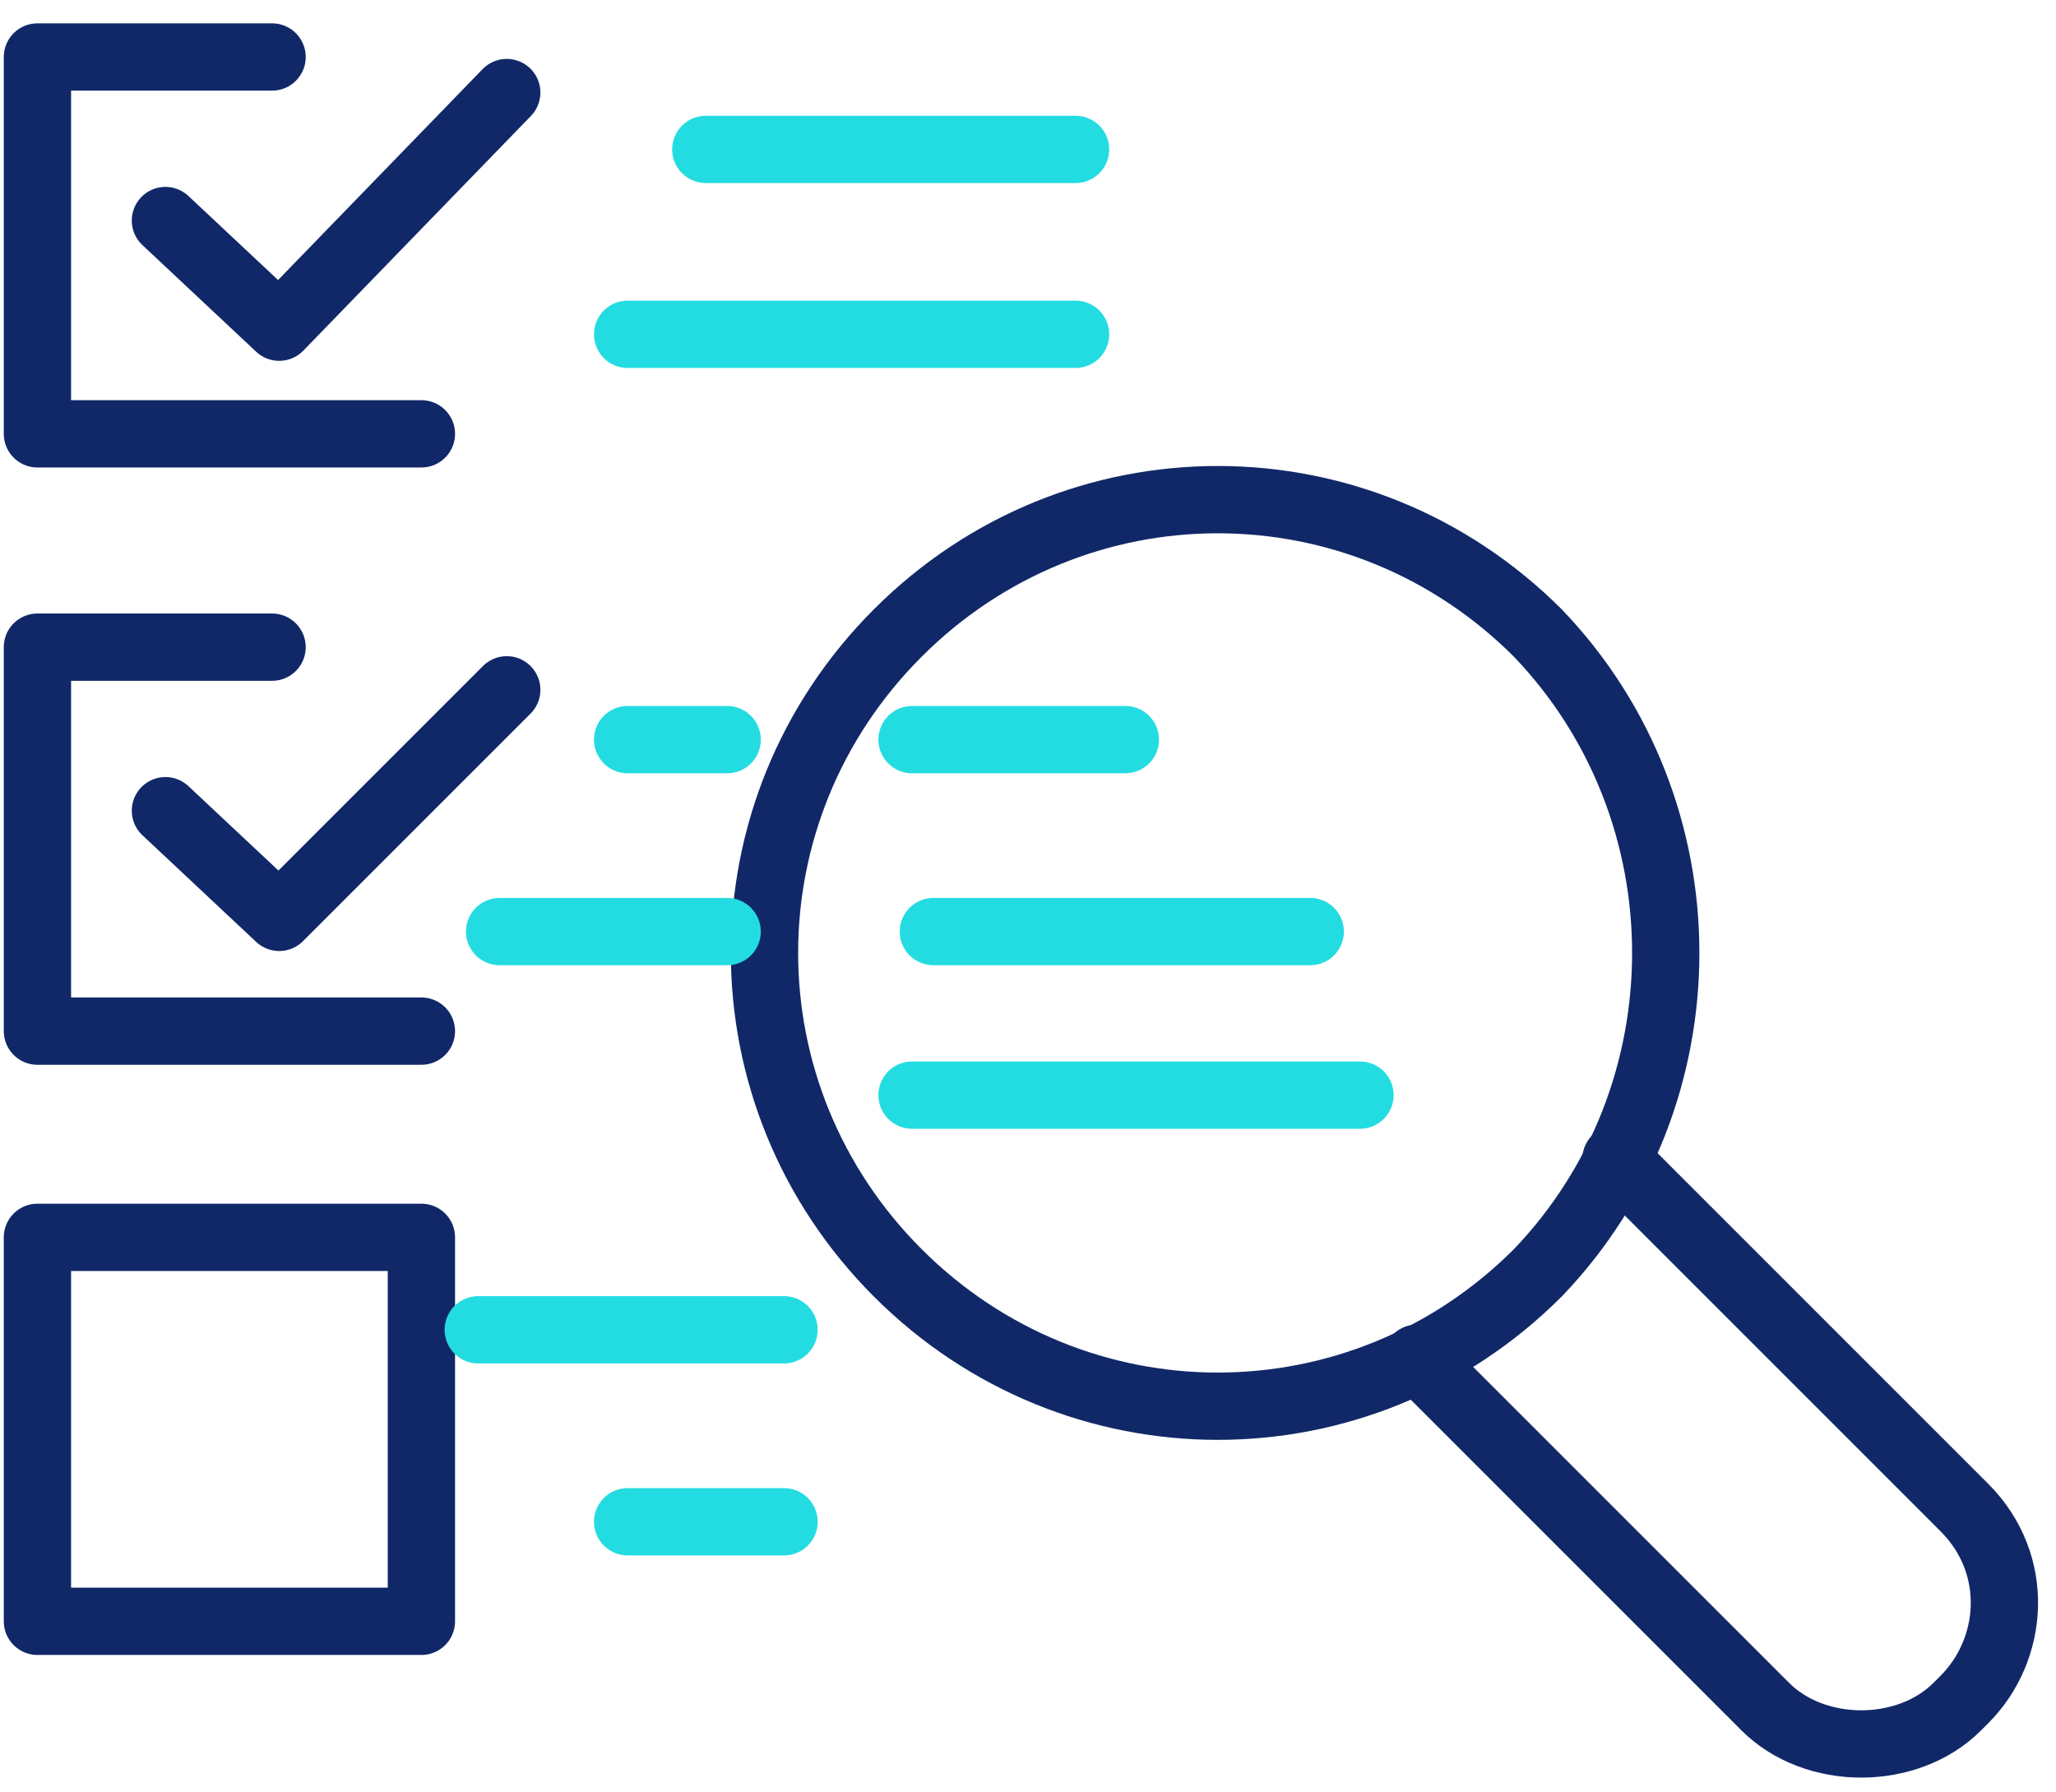 <svg width="78" height="68" viewBox="0 0 78 68" fill="none" xmlns="http://www.w3.org/2000/svg">
<path d="M58.339 24.013C51.595 17.269 40.805 17.269 34.061 24.013C27.317 30.757 27.317 41.547 34.061 48.291C40.805 55.035 51.595 55.035 58.339 48.291C64.813 41.547 64.813 30.757 58.339 24.013Z" stroke="#112868" stroke-width="2.553" stroke-miterlimit="10" stroke-linecap="round" stroke-linejoin="round"/>
<path d="M61.306 43.975L74.524 57.193C76.682 59.351 76.412 62.588 74.524 64.476L74.254 64.746C72.366 66.634 68.859 66.634 66.971 64.746L53.752 51.528" stroke="#112868" stroke-width="2.553" stroke-miterlimit="10" stroke-linecap="round" stroke-linejoin="round"/>
<path d="M15.987 16.459H1.42V2.162H10.322" stroke="#112868" stroke-width="2.553" stroke-miterlimit="10" stroke-linecap="round" stroke-linejoin="round"/>
<path d="M6.276 8.367L10.592 12.413L19.225 3.511" stroke="#112868" stroke-width="2.553" stroke-miterlimit="10" stroke-linecap="round" stroke-linejoin="round"/>
<path d="M26.777 5.668H40.804" stroke="#23DCE1" stroke-width="2.553" stroke-miterlimit="10" stroke-linecap="round" stroke-linejoin="round"/>
<path d="M23.811 12.683H40.805" stroke="#23DCE1" stroke-width="2.553" stroke-miterlimit="10" stroke-linecap="round" stroke-linejoin="round"/>
<path d="M15.987 39.119H1.42V24.552H10.322" stroke="#112868" stroke-width="2.553" stroke-miterlimit="10" stroke-linecap="round" stroke-linejoin="round"/>
<path d="M6.276 30.756L10.592 34.803L19.225 26.17" stroke="#112868" stroke-width="2.553" stroke-miterlimit="10" stroke-linecap="round" stroke-linejoin="round"/>
<path d="M23.811 28.06H27.587" stroke="#23DCE1" stroke-width="2.553" stroke-miterlimit="10" stroke-linecap="round" stroke-linejoin="round"/>
<path d="M34.601 28.06H42.693" stroke="#23DCE1" stroke-width="2.553" stroke-miterlimit="10" stroke-linecap="round" stroke-linejoin="round"/>
<path d="M18.954 35.342H27.586" stroke="#23DCE1" stroke-width="2.553" stroke-miterlimit="10" stroke-linecap="round" stroke-linejoin="round"/>
<path d="M10.322 46.942H1.42V61.509H15.987V46.942H10.322Z" stroke="#112868" stroke-width="2.553" stroke-miterlimit="10" stroke-linecap="round" stroke-linejoin="round"/>
<path d="M29.744 50.449H18.144" stroke="#23DCE1" stroke-width="2.553" stroke-miterlimit="10" stroke-linecap="round" stroke-linejoin="round"/>
<path d="M29.745 57.733H23.811" stroke="#23DCE1" stroke-width="2.553" stroke-miterlimit="10" stroke-linecap="round" stroke-linejoin="round"/>
<path d="M49.707 35.342H35.41" stroke="#23DCE1" stroke-width="2.553" stroke-miterlimit="10" stroke-linecap="round" stroke-linejoin="round"/>
<path d="M51.595 41.547H34.601" stroke="#23DCE1" stroke-width="2.553" stroke-miterlimit="10" stroke-linecap="round" stroke-linejoin="round"/>
</svg>
